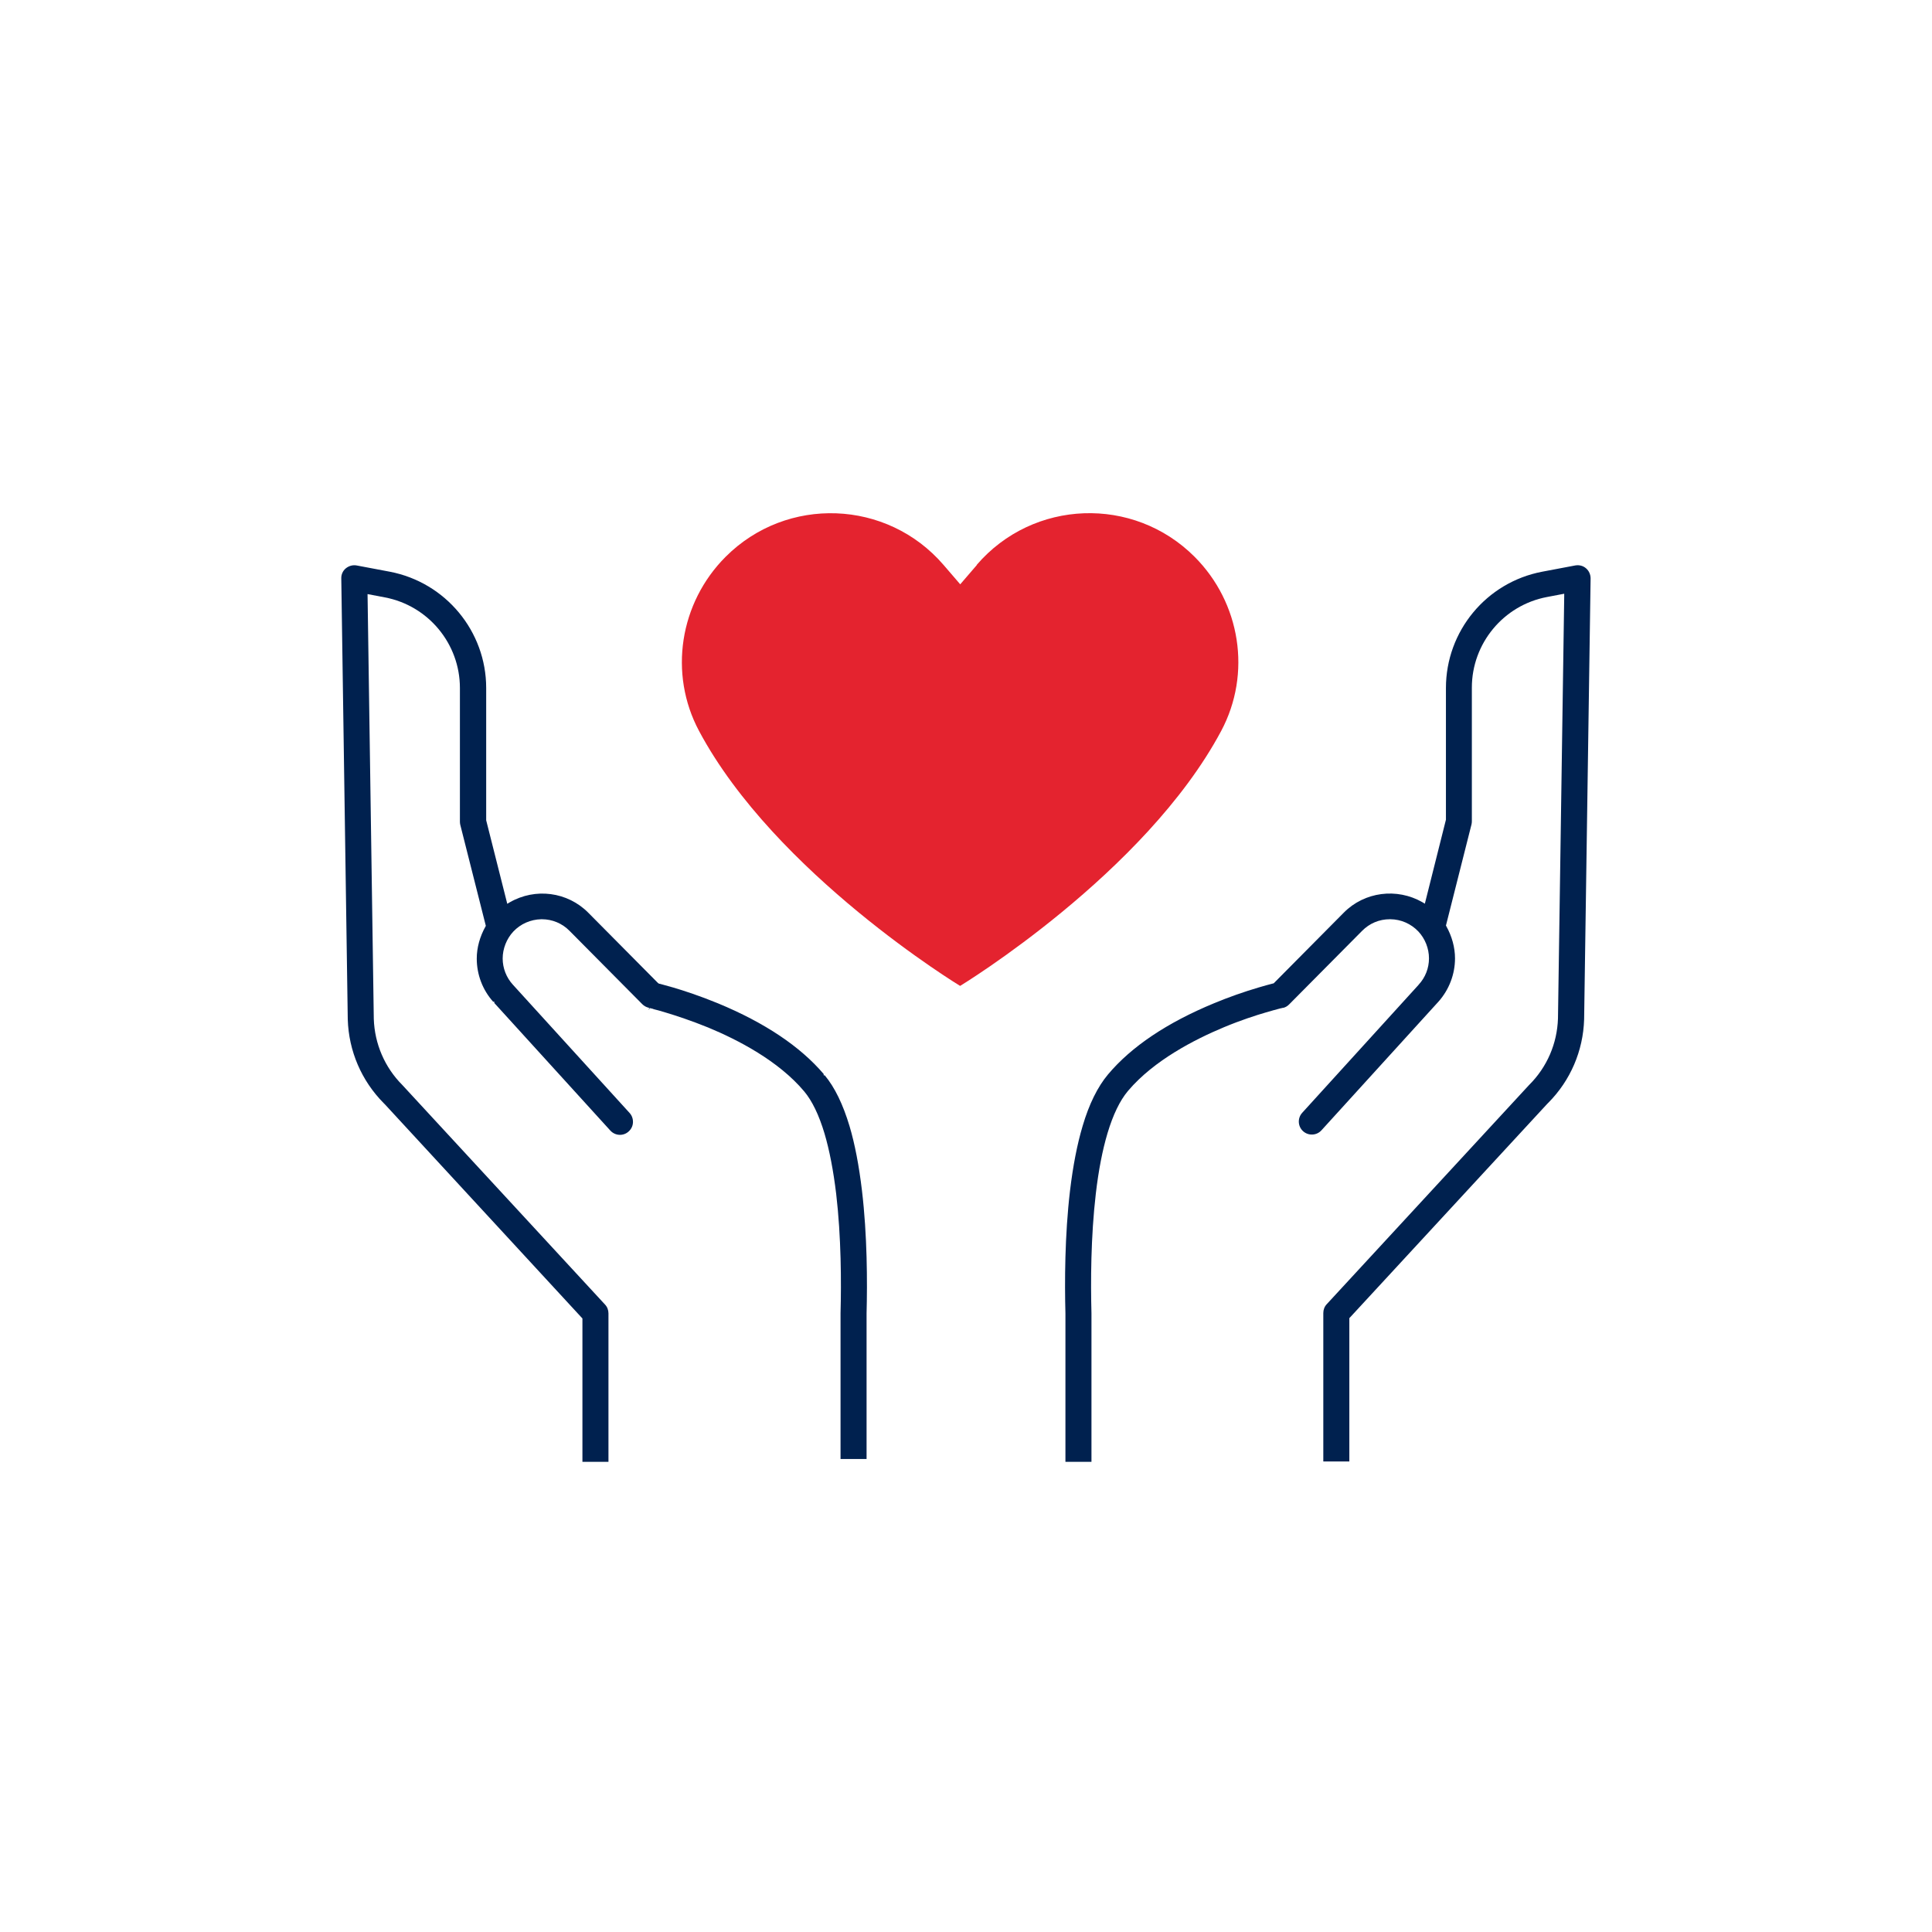 <?xml version="1.0" encoding="UTF-8"?>
<svg xmlns="http://www.w3.org/2000/svg" id="Calque_1" version="1.1" viewBox="0 0 164 164">
  <defs>
    <style>
      .st0 {
        fill: #e4232f;
      }

      .st1 {
        fill: #00214f;
      }
    </style>
  </defs>
  <path class="st1" d="M55.47,85.66c.25.06.62.16,1.07.3.83.25,2.12.67,3.57,1.26,2.51,1.04,5.97,2.82,8.16,5.43.67.8,1.25,2,1.72,3.57.42,1.42.75,3.14.99,5.12.43,3.67.44,7.54.37,10.13v12.38s2.21,0,2.21,0v-12.35c.07-2.67.06-6.64-.39-10.43-.25-2.1-.6-3.95-1.06-5.49-.55-1.83-1.25-3.28-2.1-4.3h-.09v-.11c-1.99-2.34-5.01-4.36-8.97-6-1.53-.63-2.91-1.08-3.79-1.34-.48-.14-.88-.25-1.15-.32h-.05s-.1-.06-.1-.06l-5.92-5.97c-1.76-1.78-4.5-2.14-6.68-.88l-.2.12-1.79-7.09v-11.23c0-4.81-3.44-8.96-8.18-9.87l-2.81-.53c-.33-.06-.66.03-.92.24-.26.21-.4.53-.39.86l.55,37.43c.08,2.69,1.17,5.21,3.04,7.1l.12.12h0s16.76,18.17,16.76,18.17v12.17h2.21v-12.6c0-.28-.1-.55-.29-.75l-17.2-18.63c-1.5-1.5-2.36-3.5-2.43-5.62l-.53-36.06,1.47.28c3.69.7,6.37,3.94,6.37,7.69v11.34c0,.09.01.18.03.27l2.17,8.58-.03.06c-.48.86-.74,1.8-.74,2.72,0,1.35.49,2.65,1.39,3.66h.1v.11s9.85,10.83,9.85,10.83c.41.45,1.11.49,1.56.07.22-.2.35-.47.36-.77.01-.3-.09-.58-.29-.8l-9.9-10.88c-.56-.61-.87-1.41-.87-2.23s.33-1.67.9-2.28c.62-.66,1.47-1.03,2.38-1.05h.04c.89,0,1.73.35,2.35.98l6.18,6.23c.15.15.33.25.53.3l.08.03-.05.07v.09s0,0,0,0l.08-.16c.06.01.16.04.28.07Z"></path>
  <path class="st1" d="M134.47,86.55l.55-37.45c0-.33-.14-.65-.39-.86h0c-.25-.22-.59-.3-.92-.24l-2.8.53c-4.74.9-8.17,5.05-8.17,9.87v11.18l-1.79,7.13-.2-.12c-2.18-1.25-4.93-.89-6.68.88l-.05.05-5.9,5.95-.12.03c-.28.07-.67.18-1.15.32-1.29.38-2.56.83-3.79,1.34-3.99,1.65-7.02,3.68-9.01,6.05-.87,1.04-1.6,2.5-2.15,4.37-.46,1.54-.82,3.39-1.07,5.49-.45,3.79-.46,7.77-.39,10.43v12.59h2.21v-12.61c-.07-2.63-.06-6.49.37-10.16.23-1.98.57-3.71.99-5.12.47-1.57,1.05-2.77,1.72-3.57l.05-.06c2.19-2.57,5.62-4.33,8.11-5.37,1.44-.6,2.74-1.02,3.57-1.26.46-.14.82-.23,1.07-.3.12-.03.22-.06.29-.07l.07-.02s.04,0,.05,0c.17-.04.36-.15.5-.3l6.18-6.23c.63-.64,1.46-.99,2.36-.99.01,0,.03,0,.04,0,.91.01,1.75.38,2.38,1.04.57.61.9,1.44.9,2.28s-.31,1.62-.87,2.23l-.05.06-9.84,10.82c-.41.45-.38,1.15.07,1.56.45.41,1.15.38,1.56-.07l9.95-10.94c.89-1.01,1.39-2.31,1.39-3.66,0-.92-.26-1.87-.74-2.73l-.03-.06.02-.07,2.15-8.51c.02-.09.03-.18.03-.27v-11.34c0-3.75,2.68-6.99,6.37-7.69l1.47-.28v.21s-.53,35.85-.53,35.85c-.07,2.13-.93,4.12-2.43,5.62l-.03.03-17.17,18.6c-.19.2-.29.47-.29.75v12.6h2.21v-12.17l.05-.05,16.75-18.14h0s.09-.09.09-.09c1.88-1.89,2.96-4.41,3.04-7.08Z"></path>
  <path class="st0" d="M82.93,47.95l-1.42,1.65-1.42-1.65c-4.79-5.56-13.3-5.88-18.49-.69-3.91,3.91-4.86,9.92-2.26,14.79,6.46,12.11,22.16,21.64,22.16,21.64,0,0,15.7-9.53,22.16-21.64,2.6-4.87,1.65-10.88-2.26-14.79-5.19-5.19-13.7-4.88-18.49.69h0Z"></path>
</svg>
